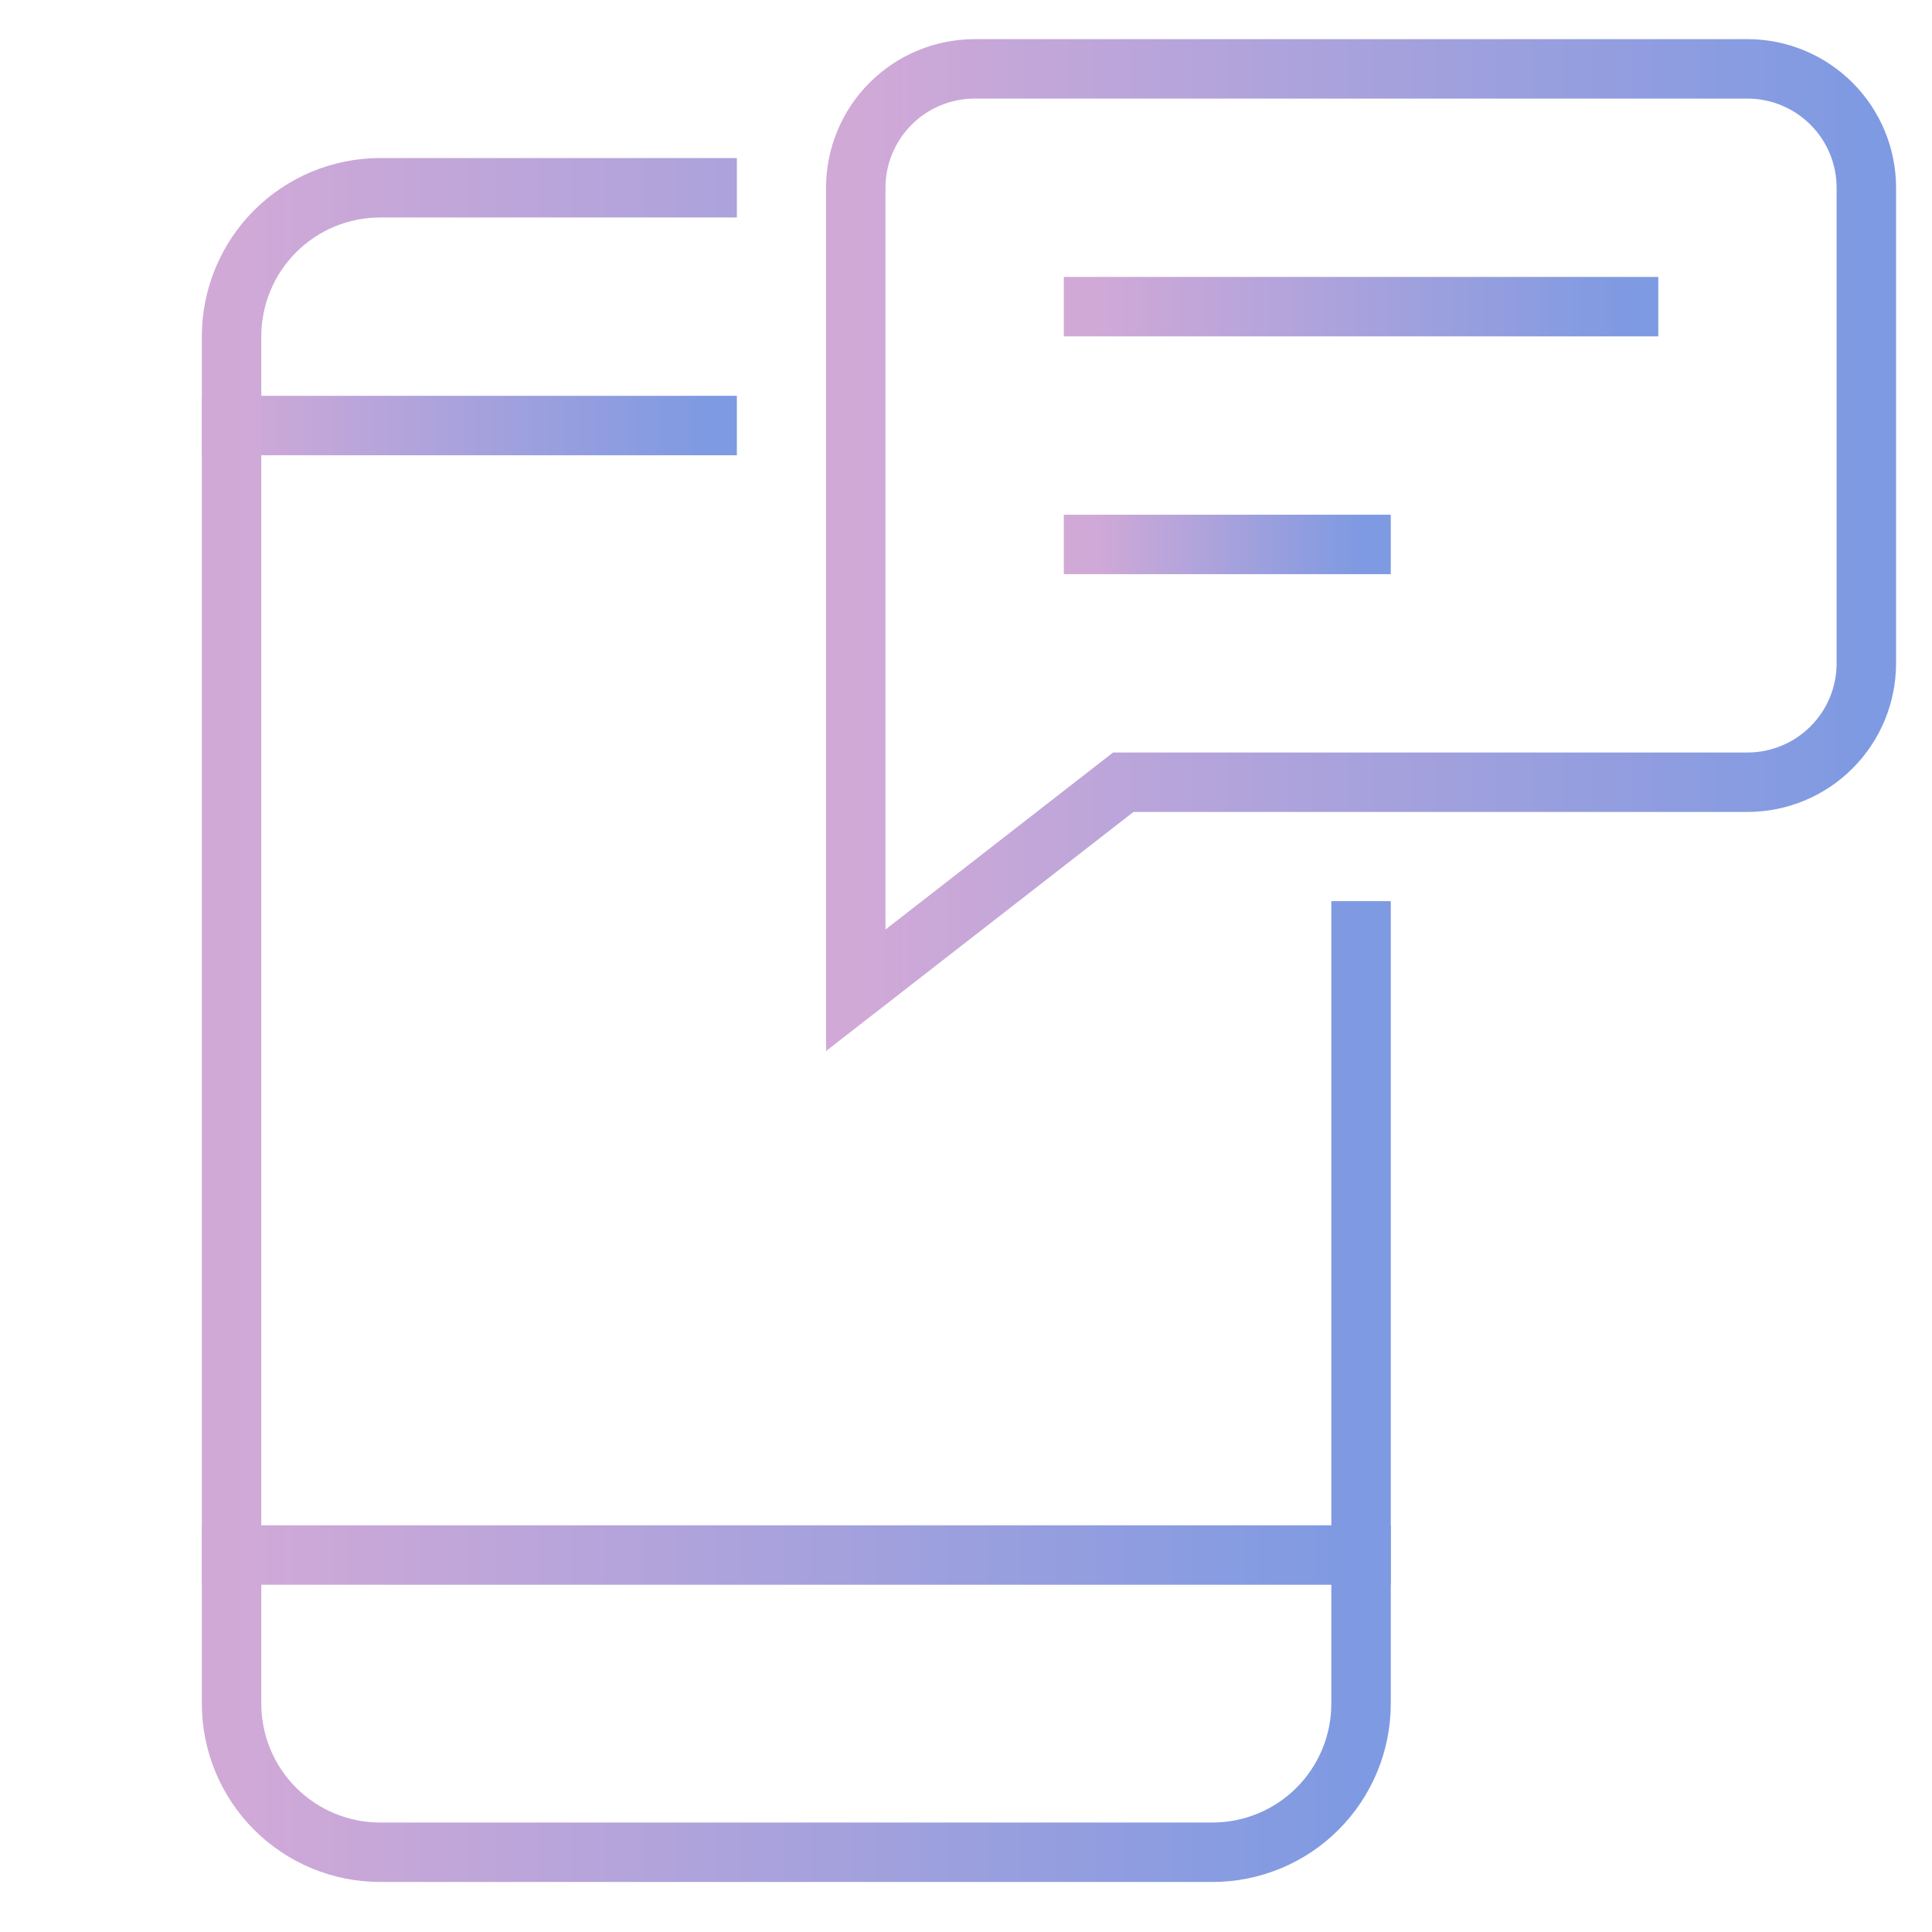 <svg width="65" height="65" viewBox="0 0 65 65" fill="none" xmlns="http://www.w3.org/2000/svg">
<path d="M45.791 18.317H36.791" stroke="url(#paint0_linear_9453_8828)" stroke-width="2" stroke-miterlimit="10" stroke-linecap="square"/>
<path d="M54.791 10.317H36.791" stroke="url(#paint1_linear_9453_8828)" stroke-width="2" stroke-miterlimit="10" stroke-linecap="square"/>
<path d="M28.791 6.317C28.791 5.257 29.212 4.239 29.963 3.489C30.713 2.739 31.73 2.317 32.791 2.317H58.791C59.852 2.317 60.869 2.739 61.619 3.489C62.37 4.239 62.791 5.257 62.791 6.317V22.317C62.791 23.378 62.37 24.396 61.619 25.146C60.869 25.896 59.852 26.317 58.791 26.317H37.791L28.791 33.317V6.317Z" stroke="url(#paint2_linear_9453_8828)" stroke-width="2" stroke-miterlimit="10" stroke-linecap="square"/>
<path d="M7.791 14.317H23.791" stroke="url(#paint3_linear_9453_8828)" stroke-width="2" stroke-miterlimit="10" stroke-linecap="square"/>
<path d="M7.791 52.317H45.791" stroke="url(#paint4_linear_9453_8828)" stroke-width="2" stroke-miterlimit="10" stroke-linecap="square"/>
<path d="M45.791 31.317V57.317C45.791 58.644 45.264 59.915 44.327 60.853C43.389 61.791 42.117 62.317 40.791 62.317H12.791C11.465 62.317 10.193 61.791 9.255 60.853C8.318 59.915 7.791 58.644 7.791 57.317V11.317C7.791 9.991 8.318 8.72 9.255 7.782C10.193 6.844 11.465 6.317 12.791 6.317H23.791" stroke="url(#paint5_linear_9453_8828)" stroke-width="2" stroke-miterlimit="10" stroke-linecap="square"/>
<defs>
<linearGradient id="paint0_linear_9453_8828" x1="36.791" y1="18.817" x2="45.791" y2="18.817" gradientUnits="userSpaceOnUse">
<stop stop-color="#D1A9D7"/>
<stop offset="1" stop-color="#7E9AE2"/>
</linearGradient>
<linearGradient id="paint1_linear_9453_8828" x1="36.791" y1="10.817" x2="54.791" y2="10.817" gradientUnits="userSpaceOnUse">
<stop stop-color="#D1A9D7"/>
<stop offset="1" stop-color="#7E9AE2"/>
</linearGradient>
<linearGradient id="paint2_linear_9453_8828" x1="28.791" y1="17.817" x2="62.791" y2="17.817" gradientUnits="userSpaceOnUse">
<stop stop-color="#D1A9D7"/>
<stop offset="1" stop-color="#7E9AE2"/>
</linearGradient>
<linearGradient id="paint3_linear_9453_8828" x1="7.791" y1="14.817" x2="23.791" y2="14.817" gradientUnits="userSpaceOnUse">
<stop stop-color="#D1A9D7"/>
<stop offset="1" stop-color="#7E9AE2"/>
</linearGradient>
<linearGradient id="paint4_linear_9453_8828" x1="7.791" y1="52.817" x2="45.791" y2="52.817" gradientUnits="userSpaceOnUse">
<stop stop-color="#D1A9D7"/>
<stop offset="1" stop-color="#7E9AE2"/>
</linearGradient>
<linearGradient id="paint5_linear_9453_8828" x1="7.791" y1="34.317" x2="45.791" y2="34.317" gradientUnits="userSpaceOnUse">
<stop stop-color="#D1A9D7"/>
<stop offset="1" stop-color="#7E9AE2"/>
</linearGradient>
</defs>
</svg>
